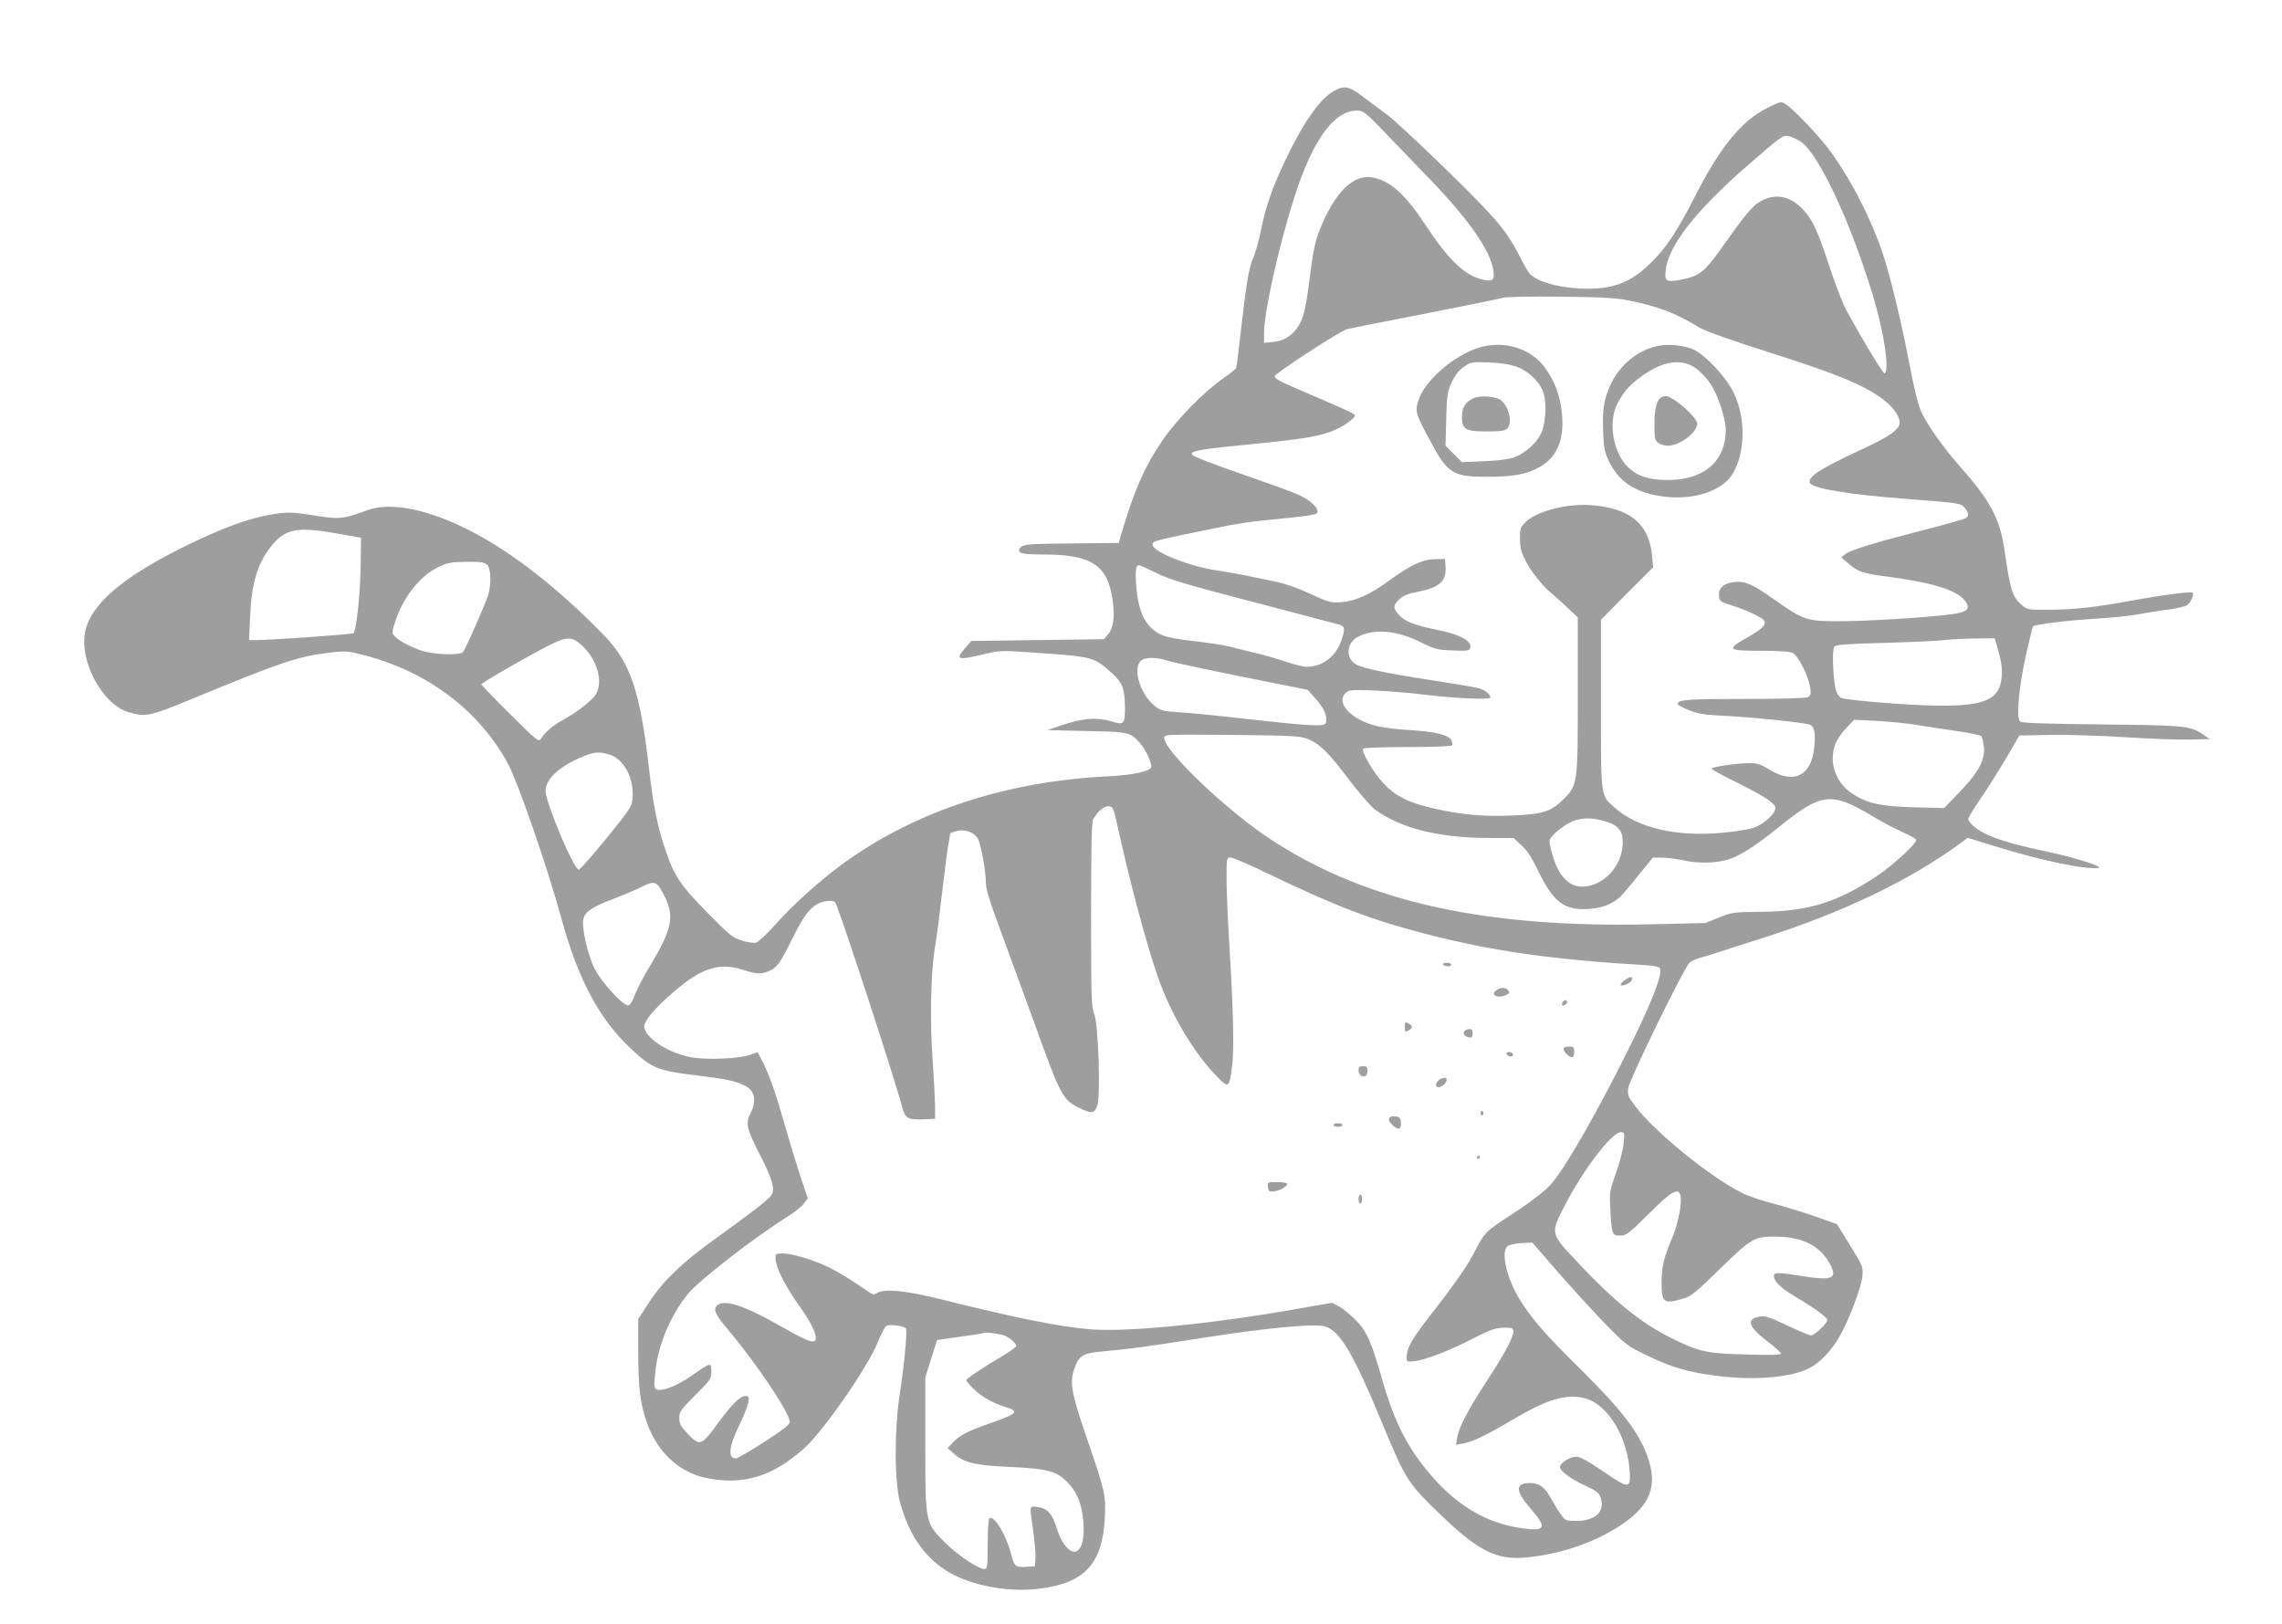 <?xml version="1.0" standalone="no"?>
<!DOCTYPE svg PUBLIC "-//W3C//DTD SVG 20010904//EN"
 "http://www.w3.org/TR/2001/REC-SVG-20010904/DTD/svg10.dtd">
<svg version="1.0" xmlns="http://www.w3.org/2000/svg"
 width="1280pt" height="911pt" viewBox="0 0 1280 911"
 preserveAspectRatio="xMidYMid meet">
<g transform="translate(0,911) scale(0.1,-0.1)"
fill="#9e9e9e" stroke="none">
<path d="M7464 8588 c-65 -44 -148 -161 -228 -323 -89 -178 -133 -298 -162
-440 -13 -66 -33 -138 -44 -160 -24 -49 -42 -160 -70 -413 -12 -107 -23 -199
-26 -205 -2 -7 -37 -34 -77 -62 -101 -70 -261 -233 -335 -343 -102 -149 -160
-281 -234 -532 l-13 -45 -264 -3 c-229 -2 -267 -5 -283 -19 -14 -12 -15 -19
-7 -30 9 -9 43 -13 131 -13 272 0 361 -59 389 -257 13 -95 5 -155 -26 -191
l-23 -27 -372 -5 -372 -5 -34 -39 c-58 -67 -44 -71 110 -34 84 20 98 20 255 9
359 -24 356 -24 464 -122 54 -50 66 -84 67 -189 0 -93 -5 -98 -79 -75 -77 23
-157 17 -271 -21 l-85 -29 220 -5 c239 -5 243 -6 298 -66 32 -34 71 -119 64
-137 -9 -24 -103 -44 -238 -51 -581 -28 -1096 -199 -1503 -499 -126 -93 -278
-231 -371 -337 -44 -49 -91 -93 -104 -97 -13 -3 -49 2 -80 12 -51 15 -69 30
-191 154 -151 153 -188 207 -236 350 -45 129 -70 253 -94 463 -50 434 -104
593 -254 747 -254 261 -515 465 -750 585 -234 120 -445 162 -574 115 -137 -51
-158 -53 -300 -30 -110 18 -142 19 -205 11 -151 -21 -315 -81 -552 -200 -323
-163 -492 -310 -526 -457 -38 -165 93 -413 241 -457 96 -29 122 -23 347 70
513 212 608 244 787 264 85 10 99 9 190 -15 352 -92 636 -304 801 -600 56
-100 224 -583 305 -880 93 -338 210 -558 385 -723 118 -112 152 -127 360 -152
185 -23 231 -32 286 -61 54 -27 64 -85 28 -154 -28 -55 -21 -85 50 -225 74
-144 90 -200 68 -233 -16 -25 -108 -96 -326 -253 -174 -125 -286 -233 -360
-348 l-61 -94 0 -182 c0 -201 10 -287 46 -392 56 -166 179 -284 329 -316 211
-46 381 6 561 170 108 99 357 459 408 591 18 44 39 85 47 90 20 12 106 0 111
-16 7 -20 -10 -202 -34 -357 -32 -202 -32 -496 0 -615 55 -202 158 -339 314
-414 132 -63 314 -91 471 -71 250 31 350 139 364 394 7 131 2 151 -108 471
-78 229 -89 289 -65 362 27 81 48 94 168 104 127 11 276 31 520 70 384 61 666
88 722 69 83 -27 158 -153 315 -533 138 -332 145 -343 338 -529 205 -196 306
-247 464 -234 191 16 387 81 536 179 153 100 203 201 169 338 -39 154 -136
288 -387 536 -199 196 -277 285 -345 395 -73 120 -107 266 -68 299 9 7 44 15
78 17 l61 3 145 -167 c80 -92 199 -222 265 -290 116 -118 124 -124 235 -177
133 -65 227 -92 377 -112 214 -29 421 -13 529 40 61 30 128 100 174 182 52 92
120 272 126 332 5 56 5 57 -68 175 l-74 120 -124 44 c-69 24 -175 56 -235 72
-61 15 -140 42 -175 60 -180 90 -487 340 -597 485 -41 54 -45 64 -40 102 5 46
315 680 344 704 9 8 34 19 57 26 23 6 68 20 101 31 33 11 141 46 240 77 458
145 838 327 1126 539 l36 27 149 -46 c259 -81 515 -134 584 -123 35 6 -140 61
-295 93 -230 49 -341 87 -402 139 -18 15 -33 34 -33 42 0 8 30 57 66 110 37
53 101 155 144 227 l77 132 174 3 c96 2 287 -4 424 -13 138 -9 300 -15 360
-13 l110 3 -40 27 c-70 47 -101 50 -570 55 -309 3 -444 8 -454 16 -22 19 -8
189 32 370 20 88 38 161 40 164 12 11 198 34 352 43 94 6 202 17 240 25 39 7
111 19 160 25 50 6 100 18 112 26 21 13 41 59 31 70 -8 8 -176 -14 -349 -46
-203 -37 -321 -50 -466 -50 -111 0 -113 0 -146 30 -49 43 -62 83 -92 294 -26
187 -78 285 -261 491 -85 97 -171 219 -205 290 -19 41 -41 127 -68 270 -48
248 -107 493 -151 625 -64 191 -171 400 -287 563 -60 84 -207 240 -256 272
-27 18 -28 17 -103 -20 -146 -72 -266 -219 -412 -507 -95 -186 -161 -285 -245
-365 -75 -72 -133 -107 -212 -127 -141 -37 -385 -4 -458 62 -11 9 -35 49 -54
87 -80 160 -135 225 -422 505 -152 148 -301 286 -331 307 -30 22 -88 65 -129
96 -88 69 -116 72 -187 25z m303 -220 c65 -67 181 -188 258 -268 216 -224 337
-399 352 -509 7 -53 -4 -62 -61 -49 -99 22 -190 109 -318 303 -116 176 -199
251 -300 270 -108 20 -214 -87 -297 -298 -25 -62 -36 -118 -55 -269 -20 -154
-30 -200 -51 -245 -33 -67 -85 -104 -155 -111 l-50 -5 0 51 c0 123 83 494 171
769 104 321 221 482 351 483 35 0 46 -9 155 -122z m2334 -53 c99 -65 279 -449
403 -858 63 -206 96 -424 67 -441 -7 -5 -113 169 -215 355 -20 36 -63 148 -96
249 -68 207 -96 265 -158 326 -69 69 -154 80 -234 31 -41 -25 -83 -76 -211
-257 -98 -138 -126 -159 -230 -179 -82 -15 -91 -9 -84 54 14 136 174 340 462
589 194 168 194 169 230 162 16 -4 46 -17 66 -31z m-971 -889 c172 -35 265
-70 400 -152 37 -22 172 -70 405 -144 367 -117 510 -176 620 -254 73 -53 114
-120 96 -155 -19 -35 -75 -70 -218 -136 -219 -102 -283 -143 -283 -178 0 -35
206 -70 565 -97 273 -21 281 -22 303 -46 27 -30 28 -50 5 -62 -10 -5 -117 -35
-238 -66 -286 -74 -407 -112 -435 -134 l-22 -18 38 -33 c53 -47 84 -58 220
-75 264 -35 398 -78 440 -141 23 -35 13 -51 -43 -64 -75 -17 -449 -43 -643
-45 -208 -1 -218 2 -389 122 -123 88 -168 106 -229 97 -56 -8 -84 -36 -80 -78
3 -29 7 -33 73 -53 74 -22 169 -67 180 -84 14 -23 -9 -47 -90 -93 -124 -70
-117 -77 70 -77 97 0 164 -4 180 -12 31 -14 89 -130 99 -195 5 -35 3 -44 -13
-53 -13 -6 -143 -10 -356 -10 -319 0 -375 -4 -375 -29 0 -4 28 -20 63 -34 52
-21 84 -26 202 -32 149 -7 448 -38 478 -50 23 -10 31 -44 24 -120 -13 -165
-114 -217 -253 -131 -48 29 -69 36 -109 36 -68 0 -215 -21 -215 -31 0 -4 51
-33 113 -63 175 -87 242 -128 245 -155 5 -31 -63 -94 -123 -114 -26 -9 -105
-22 -176 -28 -260 -23 -473 27 -603 142 -79 70 -76 48 -76 580 l0 473 146 148
147 147 -7 68 c-17 177 -126 265 -346 280 -139 9 -306 -36 -366 -98 -26 -27
-29 -37 -28 -92 0 -49 7 -75 31 -122 32 -62 95 -141 148 -185 17 -13 56 -49
88 -79 l57 -54 0 -432 c0 -508 0 -509 -84 -591 -68 -67 -114 -81 -286 -88
-157 -7 -280 4 -435 39 -145 33 -219 70 -288 145 -54 58 -122 174 -111 191 3
5 115 9 249 9 148 0 246 4 250 10 3 5 1 19 -5 30 -15 28 -95 47 -230 55 -63 3
-144 13 -179 21 -150 34 -244 132 -181 189 18 16 34 17 162 12 79 -4 199 -13
268 -22 176 -22 380 -31 380 -17 0 17 -27 40 -62 51 -18 6 -139 26 -268 46
-261 40 -393 68 -428 91 -57 37 -48 120 16 153 92 47 218 35 351 -31 77 -39
92 -43 178 -46 79 -4 94 -2 99 12 14 37 -52 76 -169 100 -139 28 -190 47 -224
81 -41 41 -41 59 -4 94 22 21 50 32 110 43 118 24 156 60 149 144 l-3 39 -55
-1 c-69 -1 -138 -33 -251 -115 -113 -83 -194 -120 -273 -126 -61 -5 -69 -3
-176 46 -65 31 -143 58 -188 67 -42 9 -117 24 -167 35 -49 10 -124 23 -165 29
-159 23 -365 105 -365 145 0 21 -10 19 382 99 67 14 166 30 220 35 311 31 323
33 323 52 0 31 -58 77 -138 107 -42 17 -183 67 -312 112 -129 45 -241 88 -249
96 -24 22 23 32 242 54 409 40 483 53 581 101 41 21 86 57 86 69 0 9 -44 29
-250 117 -171 73 -200 88 -200 103 0 15 363 251 405 264 11 3 207 42 435 86
228 45 426 85 440 90 14 5 154 8 320 6 229 -2 314 -7 380 -20z m-7230 -1310
l125 -22 -2 -160 c-2 -155 -24 -359 -40 -375 -7 -7 -459 -39 -551 -39 l-35 0
6 133 c8 189 42 300 122 398 78 95 146 107 375 65z m832 -173 c21 -19 25 -103
7 -168 -12 -43 -126 -302 -142 -322 -14 -18 -139 -16 -212 2 -65 17 -145 58
-172 87 -16 18 -16 23 7 91 44 129 134 243 230 292 55 29 79 33 174 34 70 1
93 -3 108 -16z m3755 -47 c74 -37 161 -63 538 -161 247 -65 464 -122 482 -127
38 -10 40 -22 16 -93 -32 -90 -107 -145 -197 -145 -15 0 -69 14 -118 30 -50
17 -127 39 -172 49 -45 11 -108 26 -141 35 -33 8 -122 22 -197 30 -84 9 -153
22 -180 34 -90 39 -133 123 -145 279 -6 82 -2 113 16 113 5 0 49 -20 98 -44z
m-3222 -407 c83 -77 118 -195 80 -269 -17 -33 -106 -104 -184 -146 -56 -30
-107 -73 -128 -109 -10 -18 -24 -8 -172 140 -89 88 -161 163 -161 167 0 7 204
126 354 205 126 66 151 67 211 12z m7933 9 c27 -91 34 -133 30 -183 -11 -136
-105 -172 -424 -161 -170 6 -437 29 -475 41 -9 3 -23 20 -29 38 -17 46 -26
233 -11 250 8 11 72 16 273 21 145 4 295 11 333 15 39 5 120 9 182 10 l111 1
10 -32z m-4648 -94 c25 -8 212 -48 415 -89 l370 -74 47 -53 c46 -51 67 -101
54 -133 -8 -23 -84 -18 -546 34 -96 11 -221 23 -277 26 -97 7 -104 9 -142 41
-76 66 -117 199 -74 246 21 23 91 24 153 2z m4200 -360 c52 -8 153 -24 224
-34 71 -10 133 -23 139 -29 5 -5 12 -33 15 -60 7 -74 -31 -144 -137 -254 l-86
-89 -170 4 c-191 6 -265 22 -351 81 -64 43 -104 117 -104 194 0 64 23 114 80
174 l40 42 127 -6 c71 -4 171 -14 223 -23z m-3419 -77 c70 -27 120 -76 235
-229 58 -76 124 -152 147 -169 146 -106 360 -159 644 -159 l133 0 44 -41 c32
-28 59 -71 94 -144 86 -176 146 -222 284 -213 73 5 128 26 173 65 11 10 58 64
103 121 l83 102 48 0 c27 0 84 -7 127 -16 94 -20 196 -15 270 13 59 23 148 82
259 172 241 195 296 202 525 65 52 -32 129 -72 170 -90 41 -18 76 -38 78 -44
6 -18 -132 -145 -221 -204 -226 -149 -385 -198 -652 -200 -154 -2 -163 -3
-235 -33 l-75 -30 -300 -7 c-932 -22 -1593 124 -2125 468 -249 160 -610 503
-610 578 0 19 8 19 378 16 331 -3 383 -6 423 -21z m-3916 -88 c83 -23 142
-132 133 -244 -4 -49 -10 -59 -148 -229 -79 -97 -148 -175 -154 -174 -31 9
-186 378 -186 443 0 65 80 139 208 191 64 27 90 29 147 13z m2847 -374 c75
-341 166 -683 233 -875 74 -211 199 -422 331 -558 66 -68 69 -65 85 60 12 92
7 310 -16 688 -8 129 -15 290 -15 358 0 121 0 122 23 122 13 0 111 -42 218
-94 376 -181 571 -255 880 -335 371 -96 712 -144 1238 -175 35 -2 67 -9 71
-16 17 -28 -37 -172 -151 -405 -183 -373 -379 -718 -460 -808 -28 -32 -100
-88 -171 -136 -216 -143 -190 -117 -272 -270 -31 -58 -111 -171 -198 -283
-141 -179 -168 -226 -168 -285 0 -21 3 -22 48 -17 64 9 199 61 329 129 87 45
118 56 163 58 45 2 55 -1 58 -15 6 -29 -42 -121 -148 -283 -107 -164 -157
-260 -167 -320 l-6 -38 39 7 c56 10 131 46 274 131 203 120 309 151 415 121
129 -38 238 -224 247 -421 4 -85 -10 -84 -152 14 -80 55 -128 81 -147 81 -37
0 -93 -35 -93 -58 0 -23 63 -69 151 -109 56 -26 69 -36 78 -66 25 -75 -31
-127 -136 -127 -62 0 -63 1 -90 39 -16 22 -40 62 -55 90 -34 62 -65 84 -120
83 -80 -1 -78 -46 7 -143 95 -109 86 -129 -50 -110 -195 27 -363 126 -511 300
-128 149 -203 296 -269 526 -62 219 -90 282 -154 345 -31 30 -72 64 -93 74
l-36 19 -179 -31 c-475 -85 -962 -134 -1173 -118 -165 12 -427 65 -831 166
-208 52 -326 64 -369 38 -14 -9 -25 -10 -34 -3 -121 83 -168 112 -233 145 -87
43 -208 80 -265 80 -33 0 -38 -3 -38 -24 0 -56 53 -159 151 -296 58 -81 89
-158 69 -170 -19 -12 -58 6 -215 95 -182 104 -297 139 -333 103 -23 -23 -11
-50 66 -141 156 -185 342 -463 342 -512 0 -15 -37 -44 -144 -113 -78 -50 -150
-92 -158 -92 -48 0 -40 69 23 196 22 44 42 97 46 117 5 33 3 37 -15 37 -32 0
-74 -42 -157 -155 -91 -125 -100 -128 -169 -55 -38 41 -46 56 -46 87 0 35 8
46 90 128 86 86 90 92 90 133 0 53 0 53 -111 -24 -81 -57 -164 -89 -196 -77
-13 5 -15 18 -9 82 13 157 81 325 184 453 61 76 369 315 564 437 38 24 77 56
88 72 l21 28 -35 103 c-19 57 -58 183 -86 281 -59 207 -91 299 -131 379 l-29
57 -42 -15 c-59 -22 -237 -29 -325 -15 -126 22 -252 100 -269 166 -8 32 54
108 171 207 153 131 250 161 385 118 74 -24 99 -25 144 -6 45 19 63 45 134
189 70 142 114 190 182 202 30 5 46 3 55 -6 16 -18 332 -983 375 -1146 17 -65
31 -74 114 -71 l71 3 0 75 c-1 41 -7 158 -14 260 -16 214 -10 489 13 625 9 50
27 191 41 314 15 123 30 247 36 274 5 27 9 51 9 53 0 2 16 8 36 13 44 12 95
-5 118 -41 17 -27 46 -182 46 -250 0 -34 21 -102 74 -245 40 -109 131 -357
202 -552 141 -393 156 -420 244 -463 71 -35 85 -35 103 5 22 46 9 462 -16 521
-15 34 -17 94 -17 553 0 361 3 521 11 536 23 44 63 78 88 75 23 -3 27 -11 43
-83z m2747 -3 c70 -22 95 -54 93 -119 -2 -115 -83 -218 -190 -242 -104 -23
-177 50 -214 212 -11 45 -10 48 18 78 16 17 52 44 79 60 59 34 128 38 214 11z
m-5316 -360 c8 -9 27 -42 41 -72 48 -104 31 -180 -82 -367 -40 -65 -80 -143
-91 -173 -12 -34 -26 -56 -37 -59 -27 -5 -154 133 -191 210 -32 67 -63 190
-63 255 0 53 38 83 172 133 62 24 133 54 158 67 55 28 72 29 93 6z m5414
-1445 c-3 -34 -22 -109 -43 -167 -36 -101 -37 -106 -31 -209 7 -134 10 -141
55 -141 33 0 48 11 157 119 130 130 169 153 181 106 10 -41 -13 -160 -47 -239
-45 -104 -59 -161 -59 -251 0 -111 13 -121 119 -89 46 13 71 33 209 168 179
174 192 182 322 180 144 -3 239 -52 294 -153 45 -84 15 -96 -169 -66 -116 19
-145 19 -145 0 0 -32 35 -67 119 -117 111 -66 181 -117 181 -131 0 -18 -72
-87 -91 -87 -9 0 -69 25 -134 56 -97 46 -124 55 -153 50 -80 -13 -67 -56 41
-139 42 -32 77 -63 77 -69 0 -7 -63 -9 -192 -5 -226 6 -266 14 -423 92 -173
86 -325 209 -538 438 -140 149 -140 151 -63 300 104 203 267 417 317 417 21 0
22 -3 16 -63z m-3488 -1073 c30 -5 81 -45 81 -63 0 -5 -28 -26 -62 -47 -131
-78 -218 -136 -218 -145 0 -5 19 -27 42 -50 44 -43 105 -77 173 -99 85 -26 76
-37 -71 -89 -135 -47 -180 -70 -219 -111 l-30 -32 38 -33 c57 -50 119 -64 322
-73 211 -10 260 -25 325 -99 47 -54 69 -114 77 -214 6 -84 -7 -143 -37 -159
-33 -18 -84 38 -109 118 -27 90 -54 122 -109 129 -50 7 -48 16 -26 -138 8 -61
14 -130 12 -152 l-3 -42 -51 -3 c-59 -3 -65 2 -83 73 -26 104 -94 217 -121
200 -6 -4 -10 -64 -10 -146 0 -126 -2 -139 -18 -139 -34 0 -148 76 -218 145
-115 114 -114 109 -114 558 l0 372 33 104 33 105 124 18 c69 9 132 19 140 22
15 4 43 1 99 -10z"/>
<path d="M8320 7167 c-138 -32 -316 -175 -359 -290 -26 -71 -24 -80 50 -219
108 -205 133 -222 329 -222 148 -1 231 15 302 58 96 57 135 158 118 307 -11
96 -41 174 -95 248 -75 102 -211 148 -345 118z m192 -116 c69 -27 132 -91 148
-153 17 -61 8 -174 -18 -224 -27 -53 -91 -108 -151 -130 -29 -10 -90 -18 -169
-21 l-122 -5 -46 46 -46 46 4 147 c3 127 7 155 26 198 26 57 45 80 87 107 26
17 44 19 130 15 70 -3 117 -11 157 -26z"/>
<path d="M8264 6876 c-43 -19 -64 -53 -64 -103 0 -71 20 -83 139 -83 77 0 103
4 115 16 30 30 12 118 -32 157 -27 24 -117 32 -158 13z"/>
<path d="M9300 7170 c-143 -30 -256 -145 -296 -300 -12 -48 -15 -93 -12 -176
4 -101 7 -118 36 -177 53 -106 137 -164 276 -188 145 -25 289 4 373 75 107 90
130 337 47 504 -44 90 -158 211 -226 242 -54 24 -137 32 -198 20z m213 -126
c23 -17 58 -53 78 -82 43 -61 89 -198 89 -263 0 -174 -120 -280 -320 -281
-108 -1 -175 20 -228 72 -85 81 -113 253 -60 356 37 70 70 107 142 158 117 83
218 97 299 40z"/>
<path d="M9322 6883 c-28 -11 -42 -62 -42 -152 0 -82 2 -91 22 -105 12 -9 36
-16 52 -16 68 0 166 74 166 125 0 24 -75 99 -135 136 -31 19 -41 21 -63 12z"/>
<path d="M8095 3700 c3 -5 15 -10 26 -10 10 0 19 5 19 10 0 6 -12 10 -26 10
-14 0 -23 -4 -19 -10z"/>
<path d="M9110 3610 c-14 -10 -22 -21 -19 -25 10 -9 56 12 62 29 9 22 -12 20
-43 -4z"/>
<path d="M8398 3559 c-47 -27 5 -54 53 -28 16 8 18 13 8 25 -13 16 -37 18 -61
3z"/>
<path d="M8765 3489 c-4 -6 -5 -13 -2 -16 7 -7 27 6 27 18 0 12 -17 12 -25 -2z"/>
<path d="M7880 3350 c0 -28 2 -30 20 -20 11 6 20 15 20 20 0 5 -9 14 -20 20
-18 10 -20 8 -20 -20z"/>
<path d="M8223 3333 c-18 -7 -16 -30 3 -37 27 -10 34 -7 34 19 0 24 -11 29
-37 18z"/>
<path d="M8770 3227 c0 -16 32 -47 48 -47 7 0 12 14 12 30 0 27 -3 30 -30 30
-18 0 -30 -5 -30 -13z"/>
<path d="M8450 3201 c0 -11 26 -22 34 -14 3 3 3 10 0 14 -7 12 -34 11 -34 0z"/>
<path d="M7620 3106 c0 -24 23 -41 41 -30 5 3 9 16 9 30 0 19 -5 24 -25 24
-20 0 -25 -5 -25 -24z"/>
<path d="M8084 3060 c-23 -9 -38 -36 -24 -45 13 -8 39 5 50 26 12 22 2 29 -26
19z"/>
<path d="M8305 2871 c-3 -5 -1 -12 5 -16 5 -3 10 1 10 9 0 18 -6 21 -15 7z"/>
<path d="M7797 2844 c-11 -12 -8 -23 13 -44 31 -31 52 -26 48 13 -2 26 -8 33
-28 35 -14 2 -29 0 -33 -4z"/>
<path d="M7480 2800 c0 -5 11 -10 25 -10 14 0 25 5 25 10 0 6 -11 10 -25 10
-14 0 -25 -4 -25 -10z"/>
<path d="M8285 2620 c-3 -5 -1 -10 4 -10 6 0 11 5 11 10 0 6 -2 10 -4 10 -3 0
-8 -4 -11 -10z"/>
<path d="M7112 2453 c3 -25 7 -28 33 -25 33 4 75 27 75 42 0 6 -25 10 -56 10
-54 0 -55 0 -52 -27z"/>
<path d="M7620 2385 c0 -14 5 -25 10 -25 6 0 10 11 10 25 0 14 -4 25 -10 25
-5 0 -10 -11 -10 -25z"/>
</g>
</svg>
